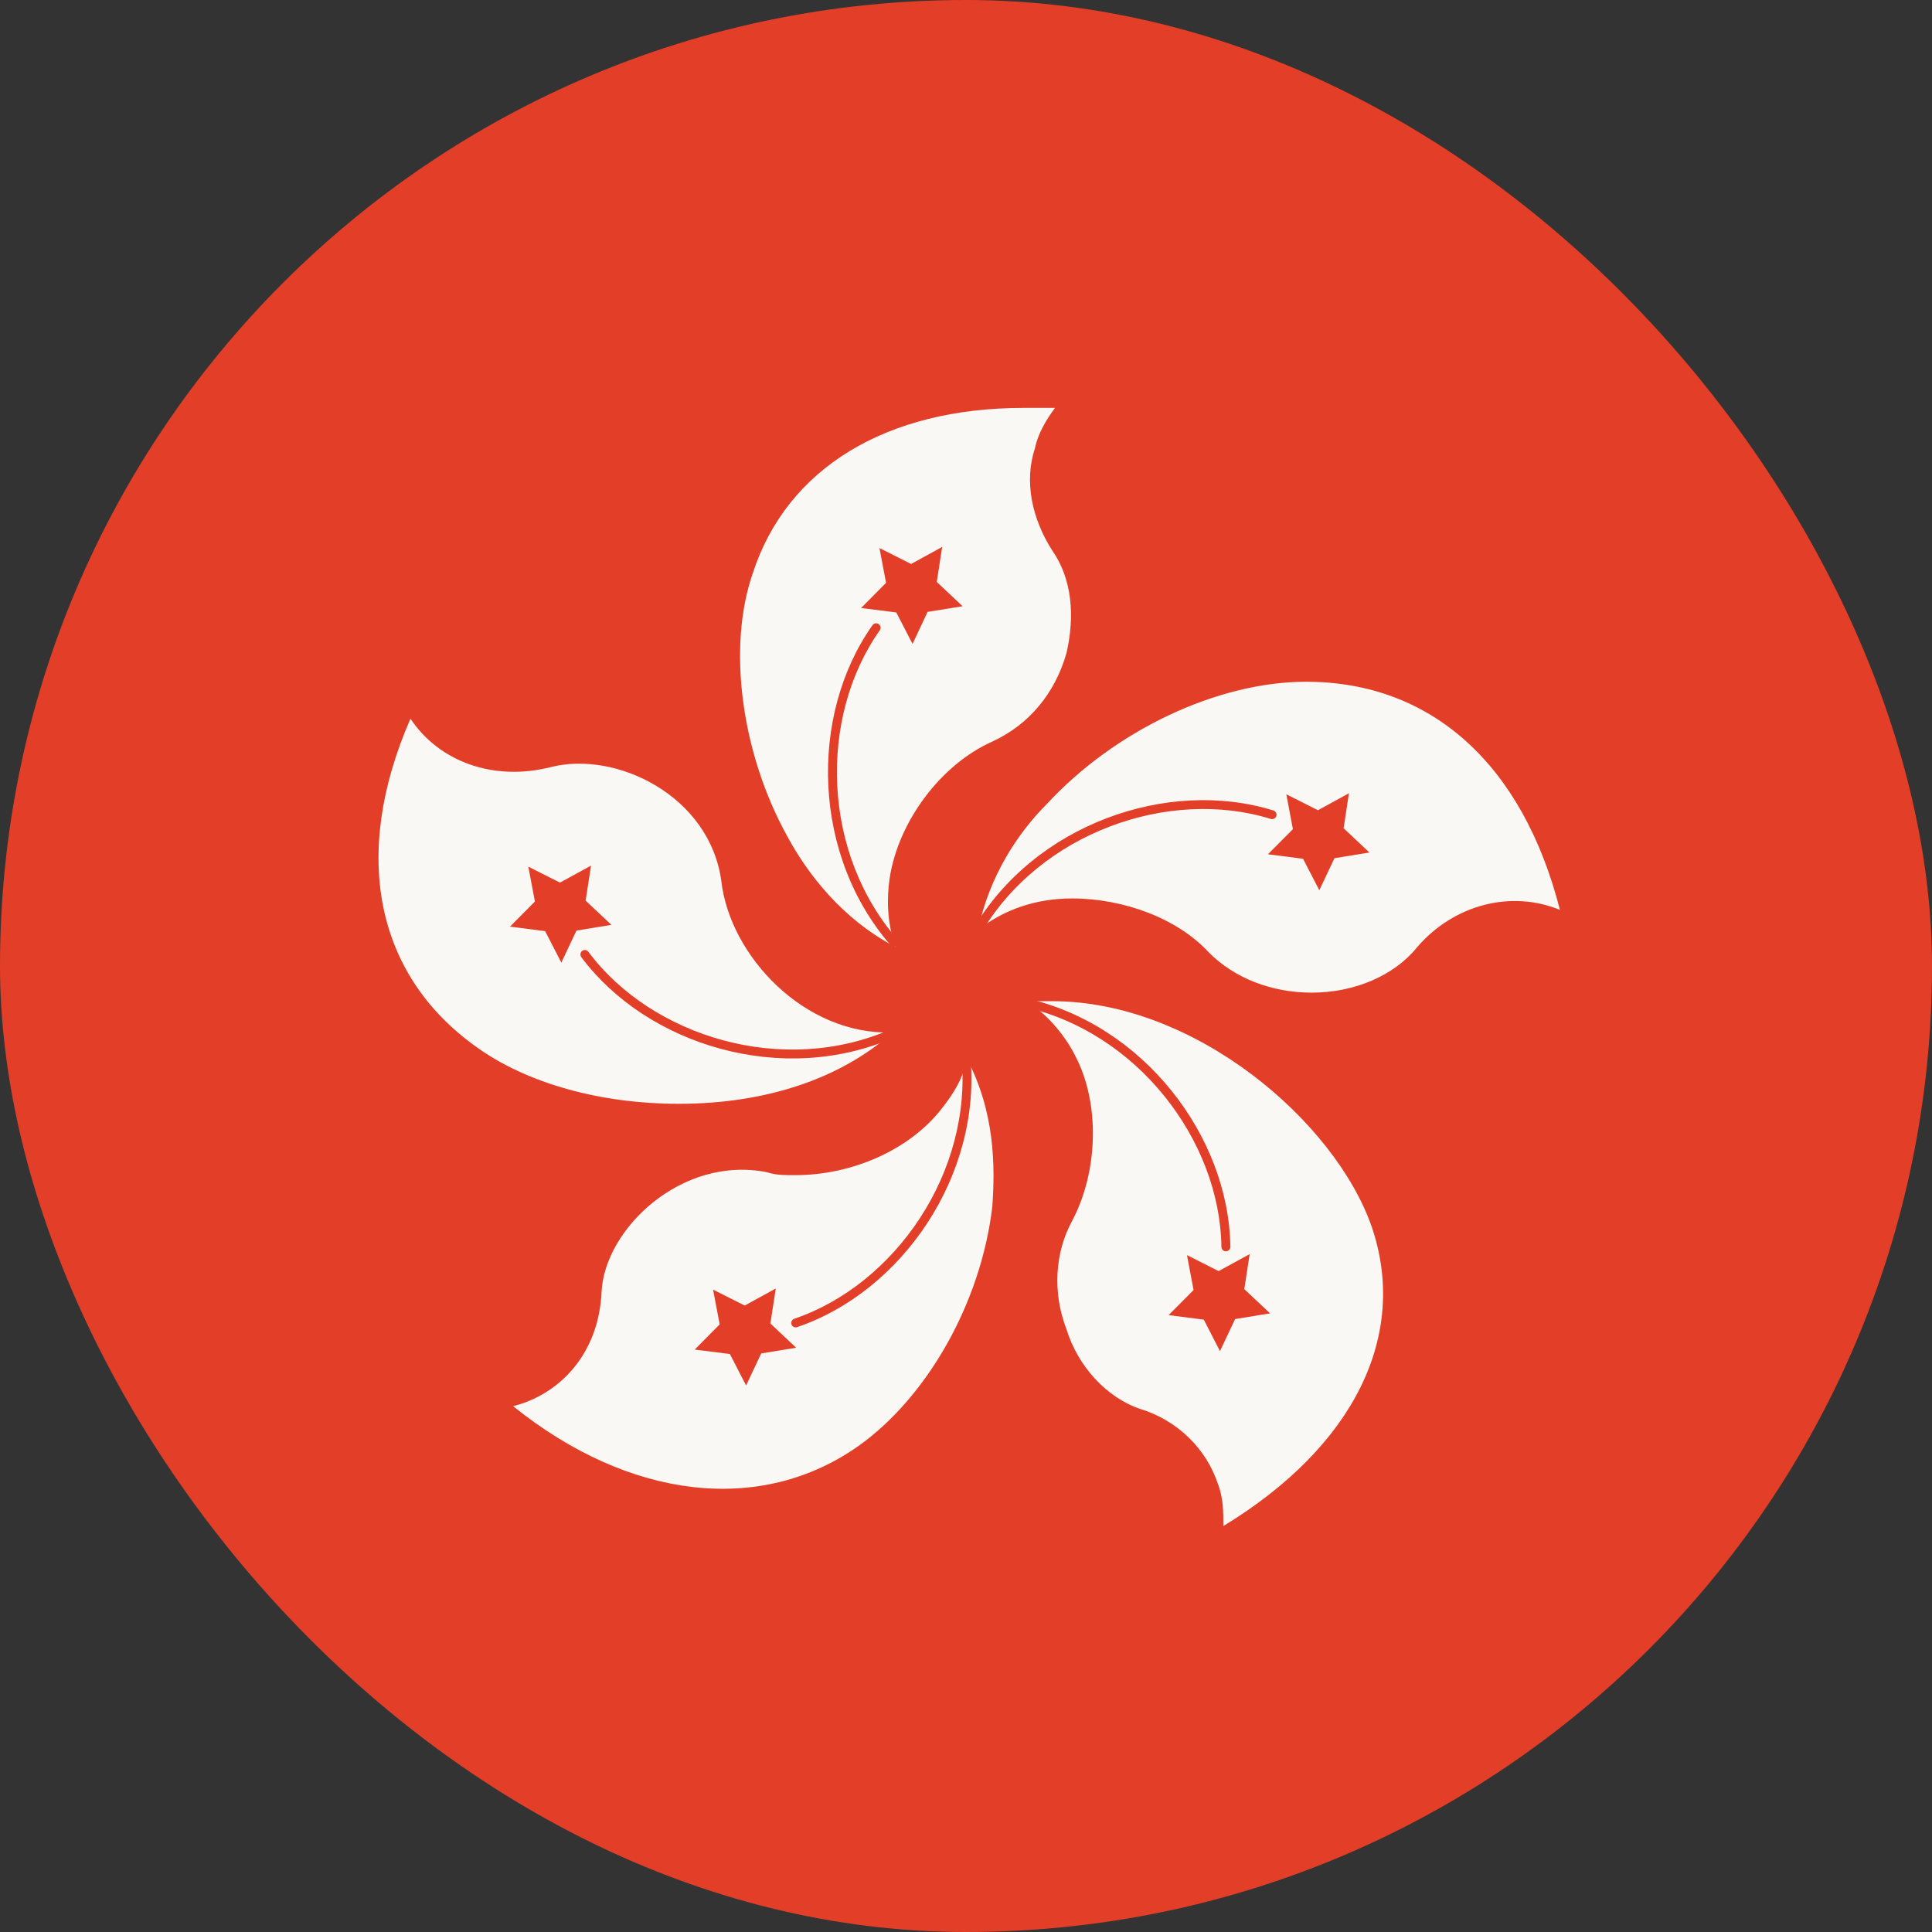 <svg width="24" height="24" viewBox="0 0 24 24" fill="none" xmlns="http://www.w3.org/2000/svg">
<rect x="0" y="0" width="24" height="24" fill="#333333" stroke="none"/>
<rect width="24" height="24" rx="12" fill="#E33E27"/>
<path fill-rule="evenodd" clip-rule="evenodd" d="M9.351 7.122C9.776 5.811 11.016 5.067 12.717 5.067H13.106C13 5.208 12.894 5.386 12.858 5.563C12.717 5.988 12.823 6.449 13.071 6.838C13.319 7.193 13.354 7.653 13.248 8.114C13.106 8.61 12.787 9 12.327 9.212C11.689 9.496 11.158 10.204 11.051 10.913C11.016 11.161 11.016 11.444 11.122 11.763C10.449 11.409 10.024 10.842 9.776 10.382C9.209 9.354 9.032 8.043 9.351 7.122ZM5.099 8.928C5.453 9.46 6.126 9.708 6.835 9.531C7.65 9.318 8.819 9.885 8.961 10.948C9.067 11.869 9.988 12.861 11.087 12.826C10.449 13.393 9.528 13.712 8.429 13.712C7.473 13.712 6.551 13.464 5.914 13.003C4.673 12.117 4.355 10.629 5.099 8.928ZM10.662 17.964C11.512 17.361 12.185 16.192 12.327 14.988C12.362 14.491 12.362 13.818 12.008 13.145C11.973 13.393 11.831 13.606 11.689 13.783C11.3 14.279 10.591 14.598 9.882 14.598H9.882C9.74 14.598 9.634 14.598 9.528 14.562C8.465 14.35 7.508 15.271 7.473 16.05C7.437 16.83 6.941 17.326 6.374 17.468C7.827 18.637 9.457 18.814 10.662 17.964ZM15.197 18.957C15.197 18.779 15.197 18.602 15.126 18.425C14.984 18 14.63 17.646 14.169 17.504C13.744 17.362 13.39 16.972 13.248 16.512C13.071 16.051 13.106 15.555 13.319 15.165C13.638 14.563 13.673 13.713 13.354 13.11C13.248 12.898 13.036 12.614 12.752 12.437H13.071C14.843 12.437 16.579 13.925 17.039 15.236C17.5 16.583 16.827 17.965 15.197 18.957ZM16.295 12.331C16.827 12.331 17.323 12.118 17.606 11.764C18.067 11.232 18.776 11.055 19.378 11.303C18.917 9.496 17.783 8.469 16.224 8.469C15.126 8.469 13.85 9.071 13 9.992C12.646 10.347 12.291 10.878 12.15 11.551C12.469 11.303 12.858 11.161 13.319 11.161C13.957 11.161 14.63 11.409 15.02 11.835C15.338 12.153 15.799 12.331 16.295 12.331Z" fill="#FAF8F5"/>
<path fill-rule="evenodd" clip-rule="evenodd" d="M10.697 7.553L11.007 7.24L10.925 6.808L11.318 7.006L11.704 6.794L11.637 7.229L11.958 7.531L11.523 7.601L11.336 7.999L11.134 7.608L10.697 7.553Z" fill="#E33E27"/>
<path d="M10.838 7.767C10.049 8.883 10.08 10.643 11.095 11.778L11.178 11.704C10.198 10.61 10.168 8.906 10.929 7.83C10.946 7.805 10.94 7.771 10.915 7.753C10.891 7.736 10.856 7.742 10.838 7.767Z" fill="#E33E27"/>
<path fill-rule="evenodd" clip-rule="evenodd" d="M16.061 10.3L15.979 9.867L16.372 10.065L16.757 9.854L16.691 10.289L17.011 10.59L16.577 10.661L16.389 11.059L16.187 10.668L15.751 10.612L16.061 10.3Z" fill="#E33E27"/>
<path d="M15.818 10.068C14.513 9.662 12.848 10.235 12.082 11.552L12.178 11.607C12.916 10.337 14.527 9.782 15.786 10.173C15.815 10.182 15.846 10.166 15.855 10.137C15.864 10.108 15.847 10.077 15.818 10.068Z" fill="#E33E27"/>
<path fill-rule="evenodd" clip-rule="evenodd" d="M15.138 15.79L15.524 15.579L15.457 16.014L15.777 16.315L15.343 16.386L15.155 16.784L14.954 16.393L14.517 16.337L14.827 16.025L14.745 15.592L15.138 15.79Z" fill="#E33E27"/>
<path d="M15.284 15.489C15.266 14.121 14.207 12.715 12.718 12.394L12.694 12.502C14.131 12.812 15.156 14.173 15.173 15.49C15.174 15.521 15.199 15.545 15.229 15.544C15.26 15.544 15.284 15.519 15.284 15.489Z" fill="#E33E27"/>
<path fill-rule="evenodd" clip-rule="evenodd" d="M7.161 11.56L6.973 11.958L6.772 11.567L6.335 11.511L6.645 11.199L6.563 10.766L6.956 10.964L7.342 10.753L7.275 11.188L7.595 11.489L7.161 11.56Z" fill="#E33E27"/>
<path d="M7.221 11.89C8.039 12.985 9.722 13.5 11.115 12.885L11.071 12.784C9.727 13.378 8.097 12.879 7.309 11.824C7.291 11.799 7.256 11.794 7.232 11.812C7.208 11.831 7.203 11.865 7.221 11.89Z" fill="#E33E27"/>
<path fill-rule="evenodd" clip-rule="evenodd" d="M9.57 16.441L9.89 16.742L9.456 16.813L9.268 17.211L9.067 16.82L8.63 16.765L8.94 16.452L8.858 16.02L9.251 16.218L9.637 16.006L9.57 16.441Z" fill="#E33E27"/>
<path d="M9.902 16.486C11.197 16.047 12.207 14.605 12.052 13.09L11.942 13.101C12.092 14.563 11.114 15.959 9.867 16.382C9.838 16.392 9.822 16.423 9.832 16.452C9.842 16.481 9.873 16.496 9.902 16.486Z" fill="#E33E27"/>
</svg>

